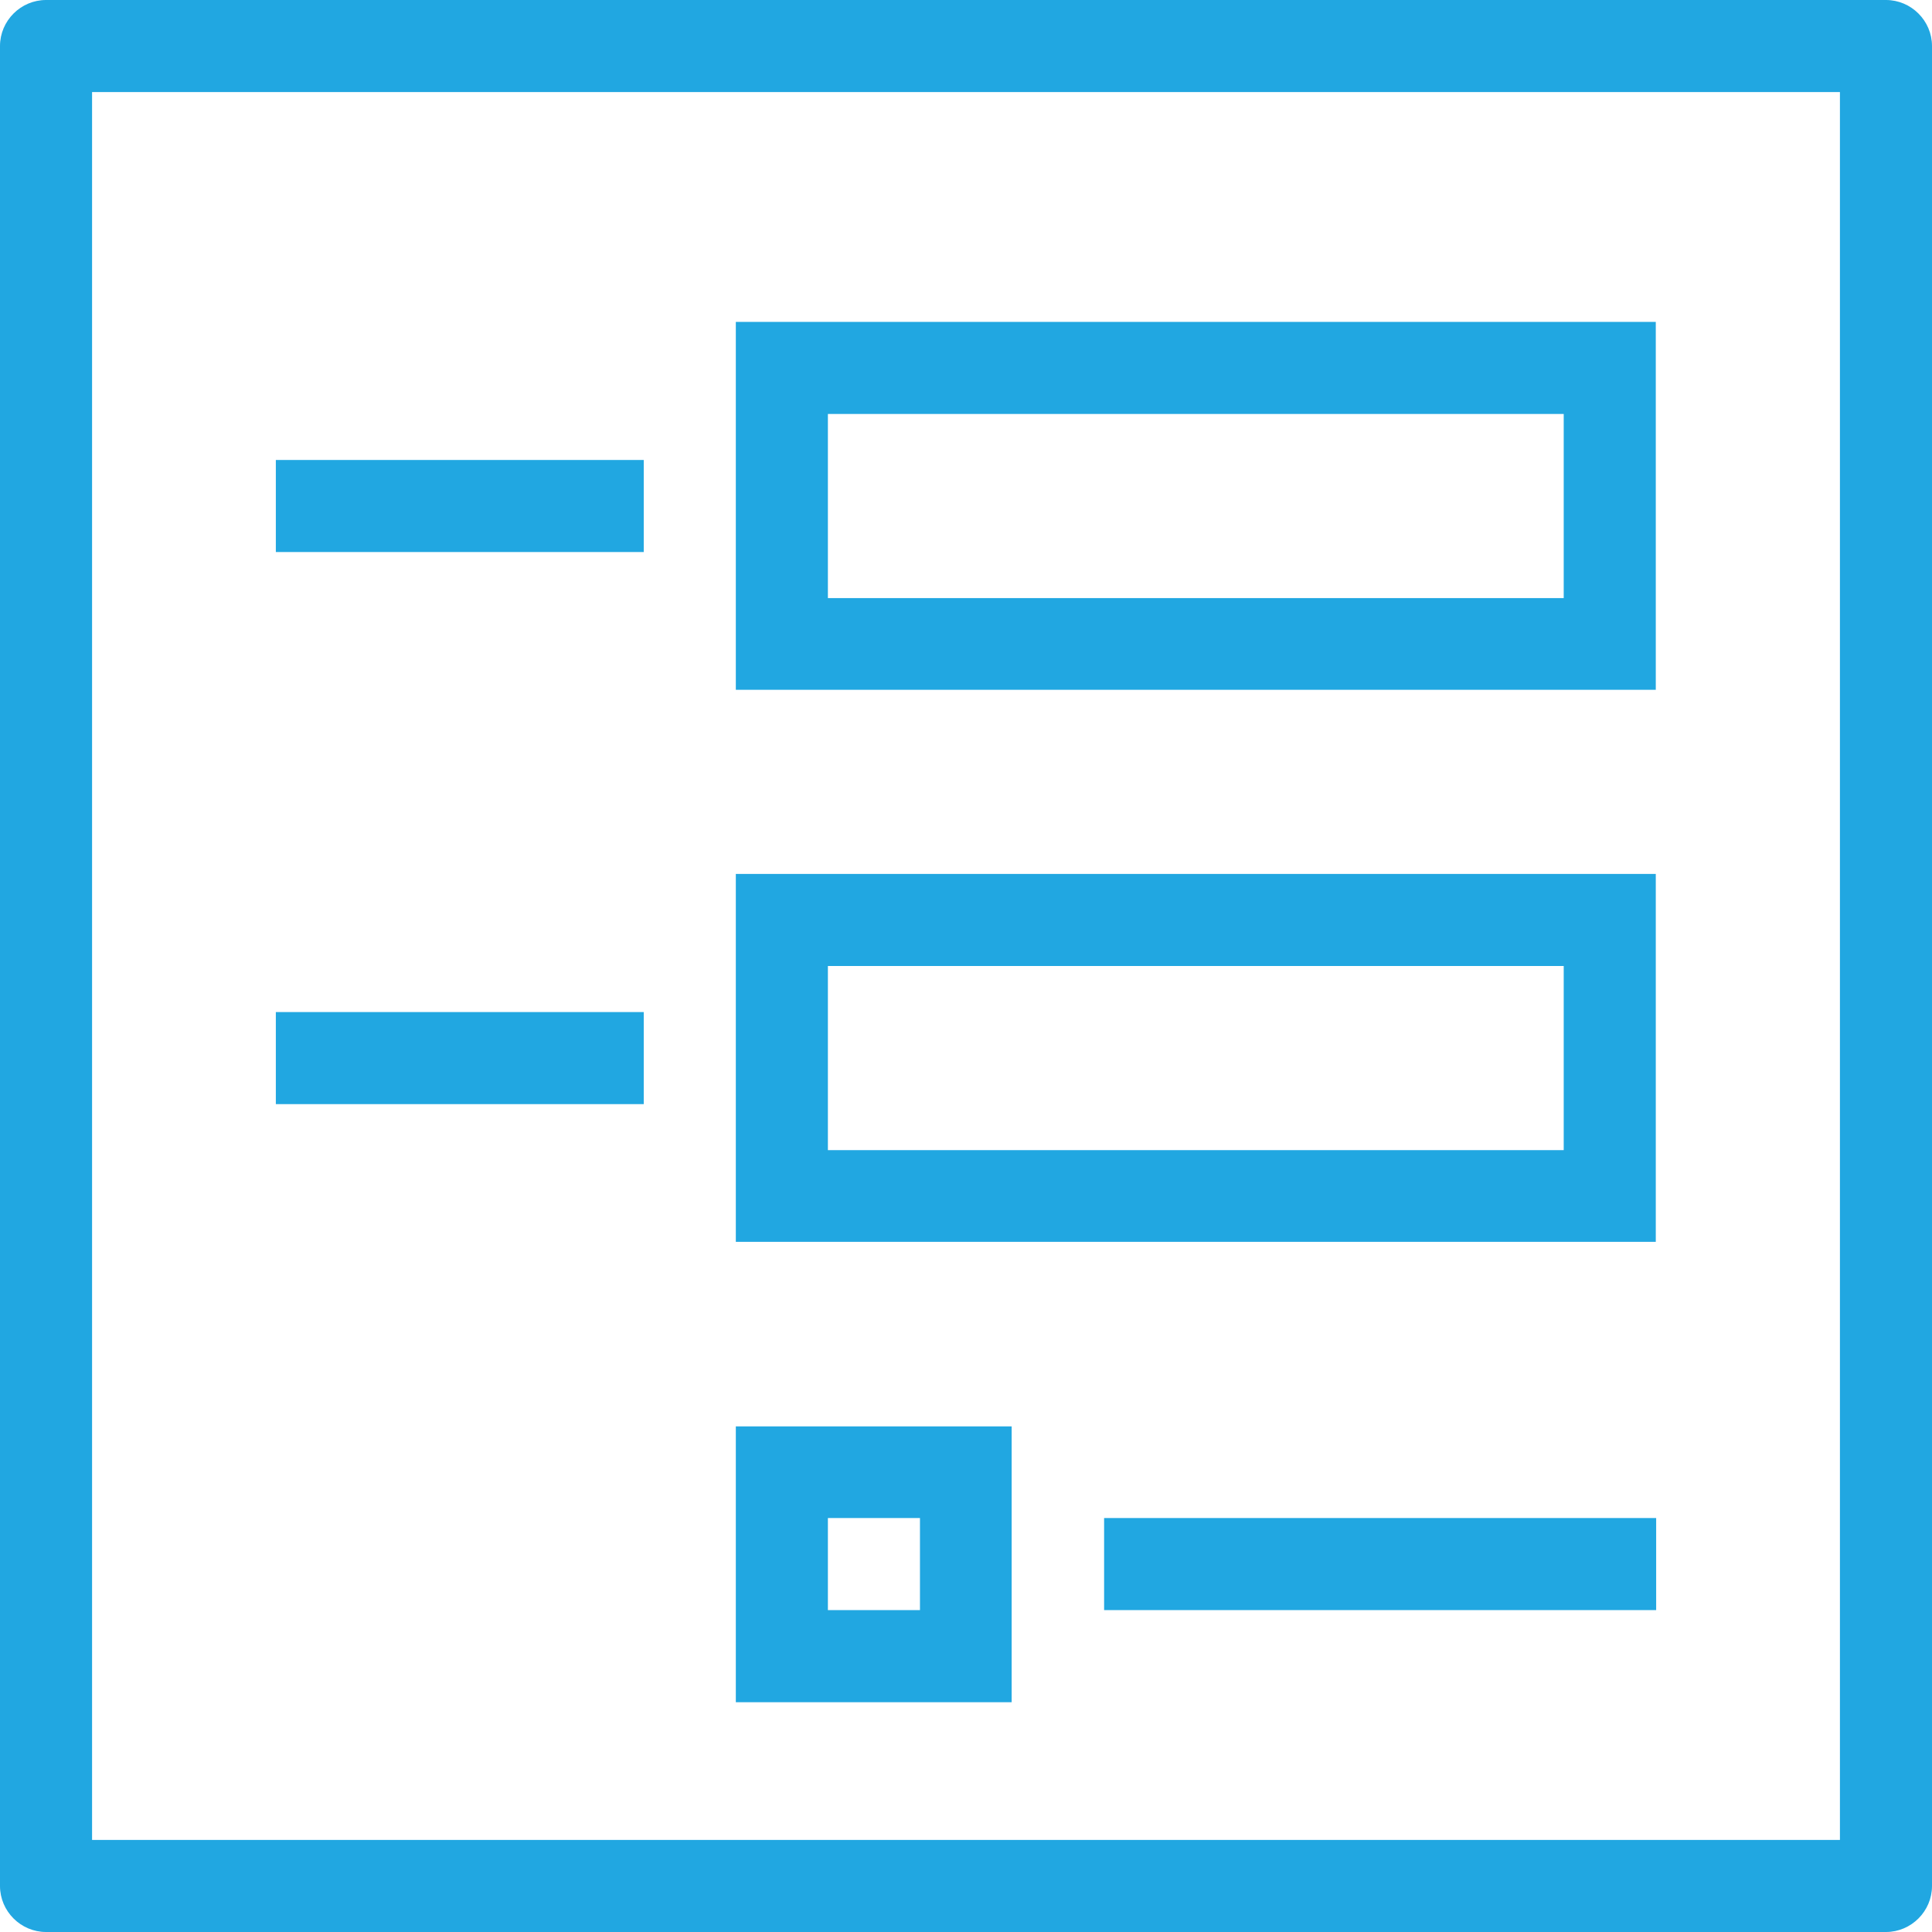 <?xml version="1.0" encoding="utf-8"?>
<!-- Generator: Adobe Illustrator 25.2.1, SVG Export Plug-In . SVG Version: 6.00 Build 0)  -->
<svg version="1.1" id="Layer_1" xmlns="http://www.w3.org/2000/svg" xmlns:xlink="http://www.w3.org/1999/xlink" x="0px" y="0px"
	 viewBox="0 0 512 512" style="enable-background:new 0 0 512 512;" xml:space="preserve">
<style type="text/css">
	.st0{fill:#21A7E1;}
</style>
<path class="st0" d="M12.2,0C5.5,0,0,5.5,0,12.2v487.6c0,6.7,5.5,12.2,12.2,12.2h487.6c6.7,0,12.2-5.5,12.2-12.2V12.2
	C512,5.5,506.5,0,499.8,0H12.2z M24.4,24.4h463.2v463.2H24.4V24.4z M195,85.3v12.2v85.3h243.8V85.3H195z M219.4,109.7h195v48.8h-195
	V109.7z M73.1,121.9v24.4h97.5v-24.4H73.1z M195,231.6v12.2v85.3h243.8v-97.5H195z M219.4,256h195v48.8h-195V256z M73.1,268.2v24.4
	h97.5v-24.4H73.1z M195,377.9v12.2v61h73.1v-73.1H195z M219.4,402.3h24.4v24.4h-24.4V402.3z M292.6,402.3v24.4h146.3v-24.4H292.6z"
	/>
</svg>
